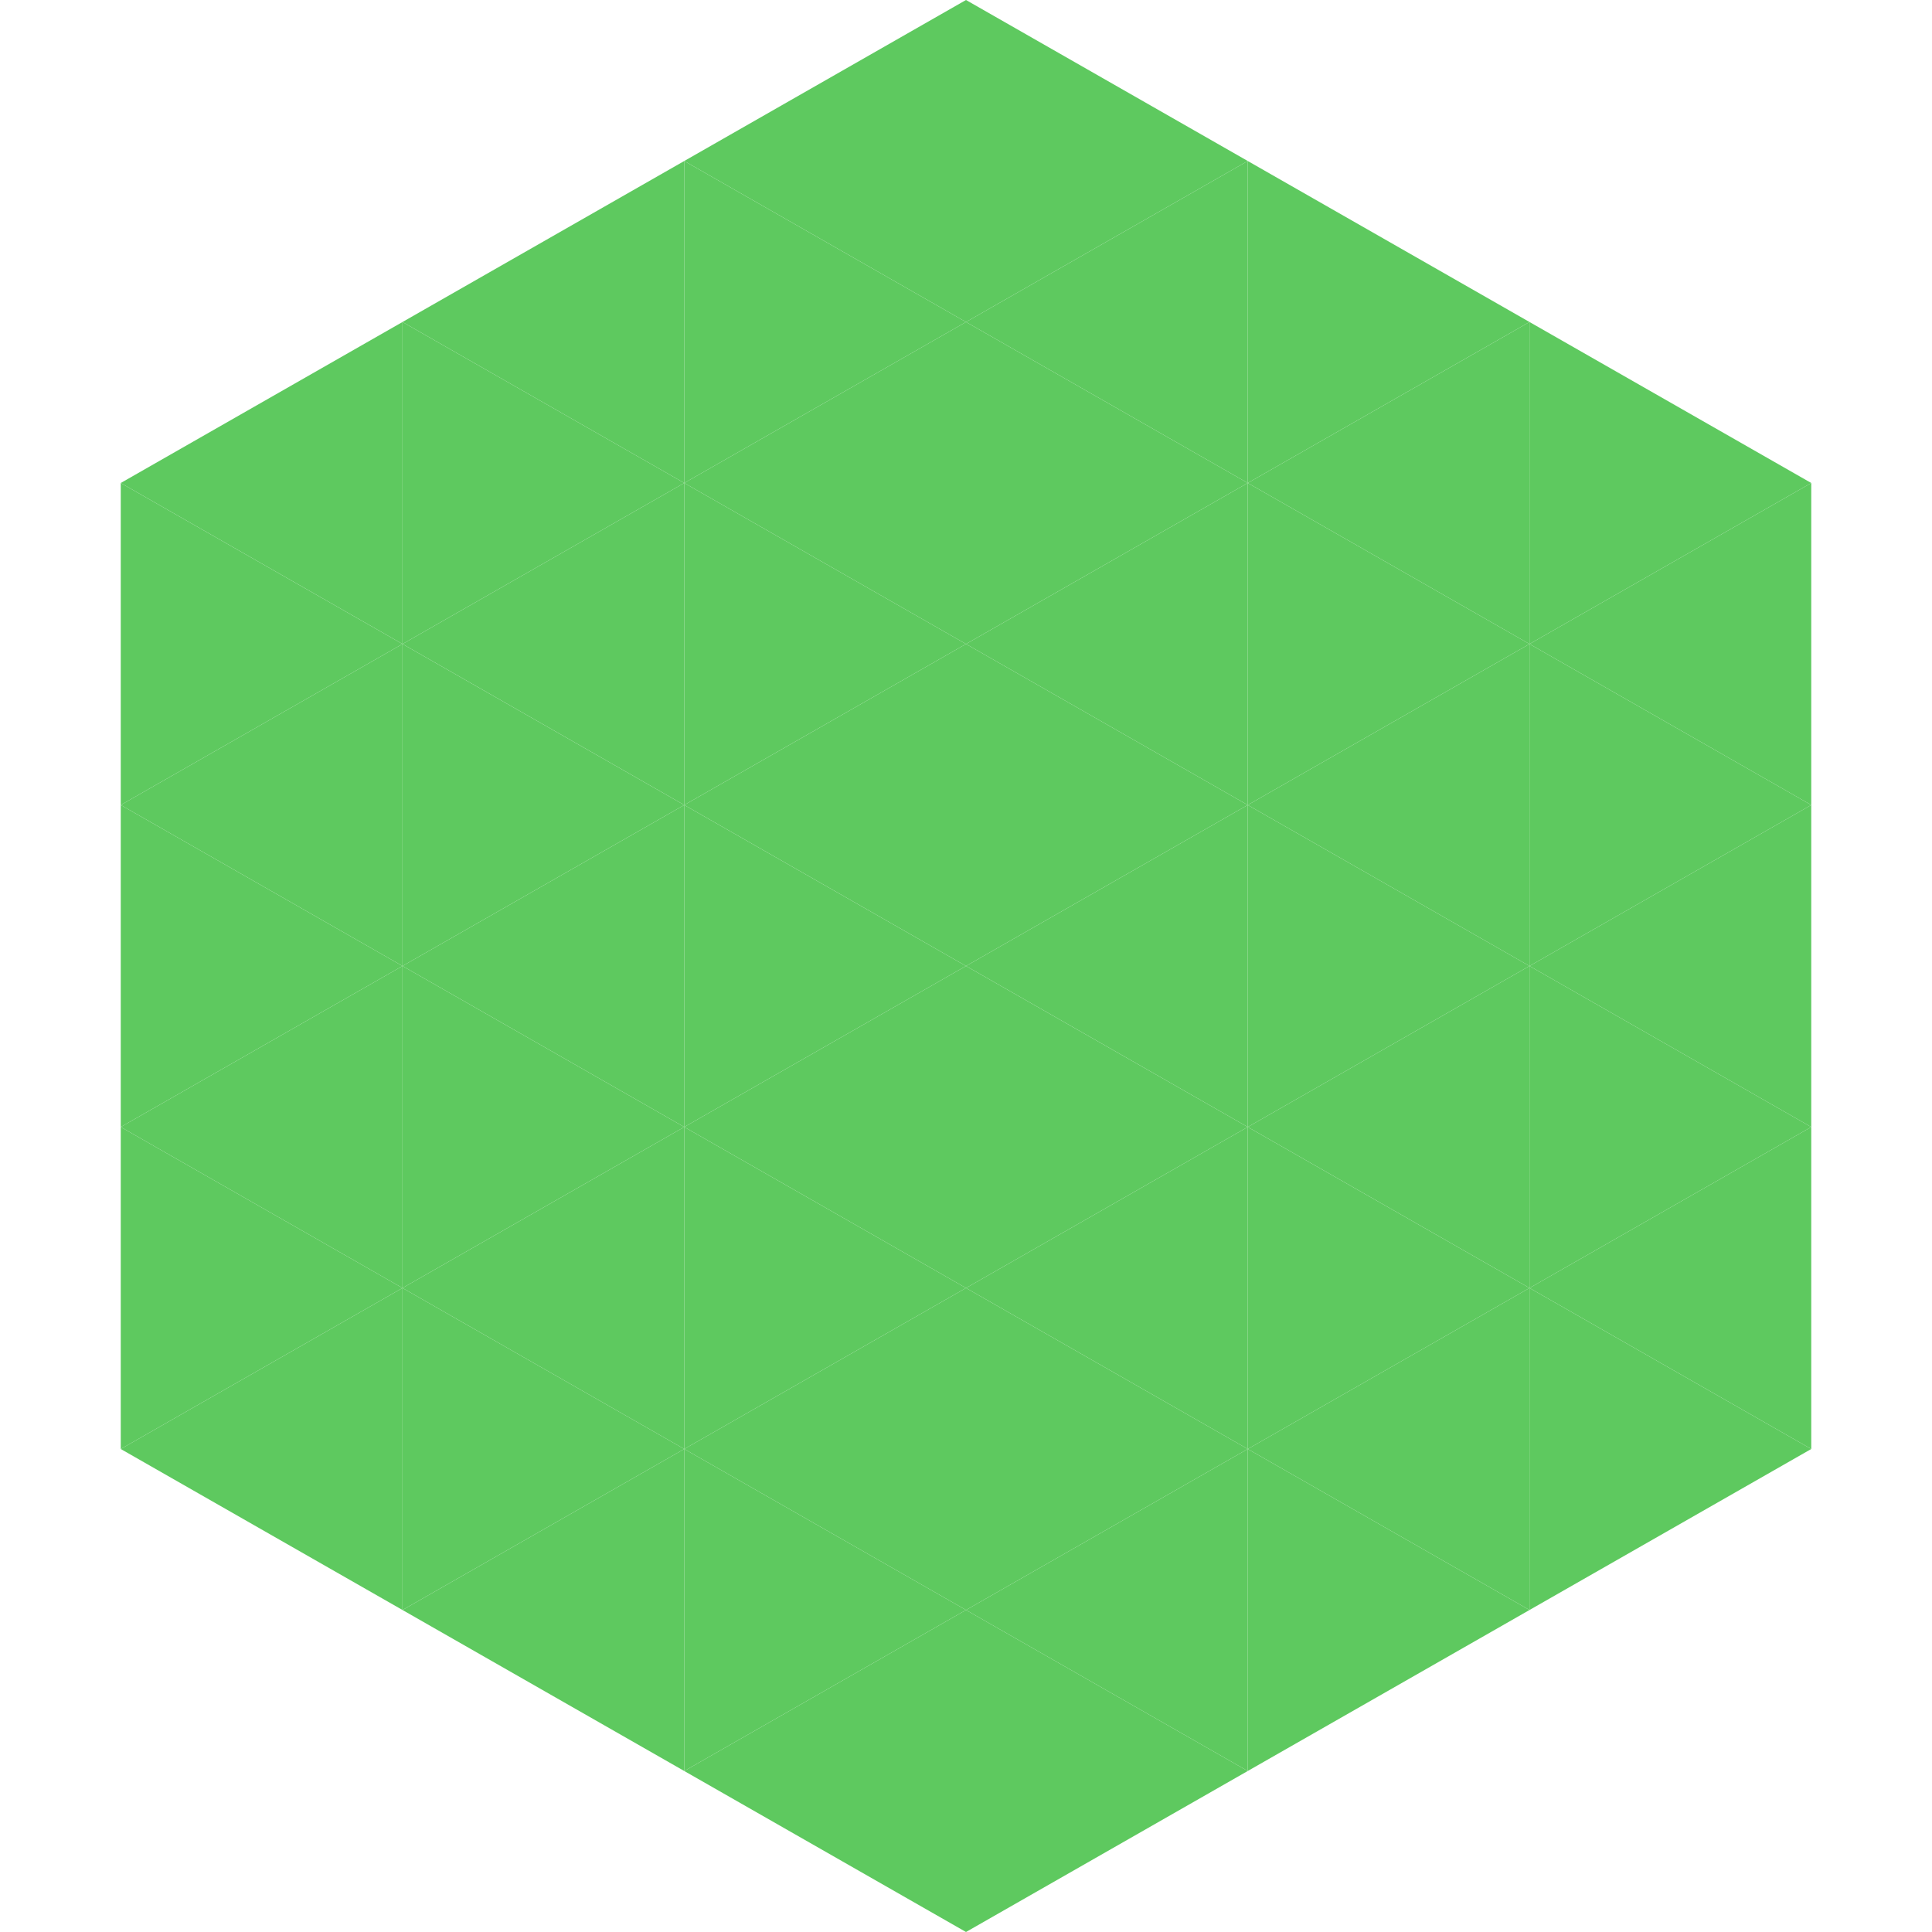 <?xml version="1.0"?>
<!-- Generated by SVGo -->
<svg width="240" height="240"
     xmlns="http://www.w3.org/2000/svg"
     xmlns:xlink="http://www.w3.org/1999/xlink">
<polygon points="50,40 15,60 50,80" style="fill:rgb(94,201,95)" />
<polygon points="190,40 225,60 190,80" style="fill:rgb(94,201,95)" />
<polygon points="15,60 50,80 15,100" style="fill:rgb(94,201,95)" />
<polygon points="225,60 190,80 225,100" style="fill:rgb(94,201,95)" />
<polygon points="50,80 15,100 50,120" style="fill:rgb(94,201,95)" />
<polygon points="190,80 225,100 190,120" style="fill:rgb(94,201,95)" />
<polygon points="15,100 50,120 15,140" style="fill:rgb(94,201,95)" />
<polygon points="225,100 190,120 225,140" style="fill:rgb(94,201,95)" />
<polygon points="50,120 15,140 50,160" style="fill:rgb(94,201,95)" />
<polygon points="190,120 225,140 190,160" style="fill:rgb(94,201,95)" />
<polygon points="15,140 50,160 15,180" style="fill:rgb(94,201,95)" />
<polygon points="225,140 190,160 225,180" style="fill:rgb(94,201,95)" />
<polygon points="50,160 15,180 50,200" style="fill:rgb(94,201,95)" />
<polygon points="190,160 225,180 190,200" style="fill:rgb(94,201,95)" />
<polygon points="15,180 50,200 15,220" style="fill:rgb(255,255,255); fill-opacity:0" />
<polygon points="225,180 190,200 225,220" style="fill:rgb(255,255,255); fill-opacity:0" />
<polygon points="50,0 85,20 50,40" style="fill:rgb(255,255,255); fill-opacity:0" />
<polygon points="190,0 155,20 190,40" style="fill:rgb(255,255,255); fill-opacity:0" />
<polygon points="85,20 50,40 85,60" style="fill:rgb(94,201,95)" />
<polygon points="155,20 190,40 155,60" style="fill:rgb(94,201,95)" />
<polygon points="50,40 85,60 50,80" style="fill:rgb(94,201,95)" />
<polygon points="190,40 155,60 190,80" style="fill:rgb(94,201,95)" />
<polygon points="85,60 50,80 85,100" style="fill:rgb(94,201,95)" />
<polygon points="155,60 190,80 155,100" style="fill:rgb(94,201,95)" />
<polygon points="50,80 85,100 50,120" style="fill:rgb(94,201,95)" />
<polygon points="190,80 155,100 190,120" style="fill:rgb(94,201,95)" />
<polygon points="85,100 50,120 85,140" style="fill:rgb(94,201,95)" />
<polygon points="155,100 190,120 155,140" style="fill:rgb(94,201,95)" />
<polygon points="50,120 85,140 50,160" style="fill:rgb(94,201,95)" />
<polygon points="190,120 155,140 190,160" style="fill:rgb(94,201,95)" />
<polygon points="85,140 50,160 85,180" style="fill:rgb(94,201,95)" />
<polygon points="155,140 190,160 155,180" style="fill:rgb(94,201,95)" />
<polygon points="50,160 85,180 50,200" style="fill:rgb(94,201,95)" />
<polygon points="190,160 155,180 190,200" style="fill:rgb(94,201,95)" />
<polygon points="85,180 50,200 85,220" style="fill:rgb(94,201,95)" />
<polygon points="155,180 190,200 155,220" style="fill:rgb(94,201,95)" />
<polygon points="120,0 85,20 120,40" style="fill:rgb(94,201,95)" />
<polygon points="120,0 155,20 120,40" style="fill:rgb(94,201,95)" />
<polygon points="85,20 120,40 85,60" style="fill:rgb(94,201,95)" />
<polygon points="155,20 120,40 155,60" style="fill:rgb(94,201,95)" />
<polygon points="120,40 85,60 120,80" style="fill:rgb(94,201,95)" />
<polygon points="120,40 155,60 120,80" style="fill:rgb(94,201,95)" />
<polygon points="85,60 120,80 85,100" style="fill:rgb(94,201,95)" />
<polygon points="155,60 120,80 155,100" style="fill:rgb(94,201,95)" />
<polygon points="120,80 85,100 120,120" style="fill:rgb(94,201,95)" />
<polygon points="120,80 155,100 120,120" style="fill:rgb(94,201,95)" />
<polygon points="85,100 120,120 85,140" style="fill:rgb(94,201,95)" />
<polygon points="155,100 120,120 155,140" style="fill:rgb(94,201,95)" />
<polygon points="120,120 85,140 120,160" style="fill:rgb(94,201,95)" />
<polygon points="120,120 155,140 120,160" style="fill:rgb(94,201,95)" />
<polygon points="85,140 120,160 85,180" style="fill:rgb(94,201,95)" />
<polygon points="155,140 120,160 155,180" style="fill:rgb(94,201,95)" />
<polygon points="120,160 85,180 120,200" style="fill:rgb(94,201,95)" />
<polygon points="120,160 155,180 120,200" style="fill:rgb(94,201,95)" />
<polygon points="85,180 120,200 85,220" style="fill:rgb(94,201,95)" />
<polygon points="155,180 120,200 155,220" style="fill:rgb(94,201,95)" />
<polygon points="120,200 85,220 120,240" style="fill:rgb(94,201,95)" />
<polygon points="120,200 155,220 120,240" style="fill:rgb(94,201,95)" />
<polygon points="85,220 120,240 85,260" style="fill:rgb(255,255,255); fill-opacity:0" />
<polygon points="155,220 120,240 155,260" style="fill:rgb(255,255,255); fill-opacity:0" />
</svg>
